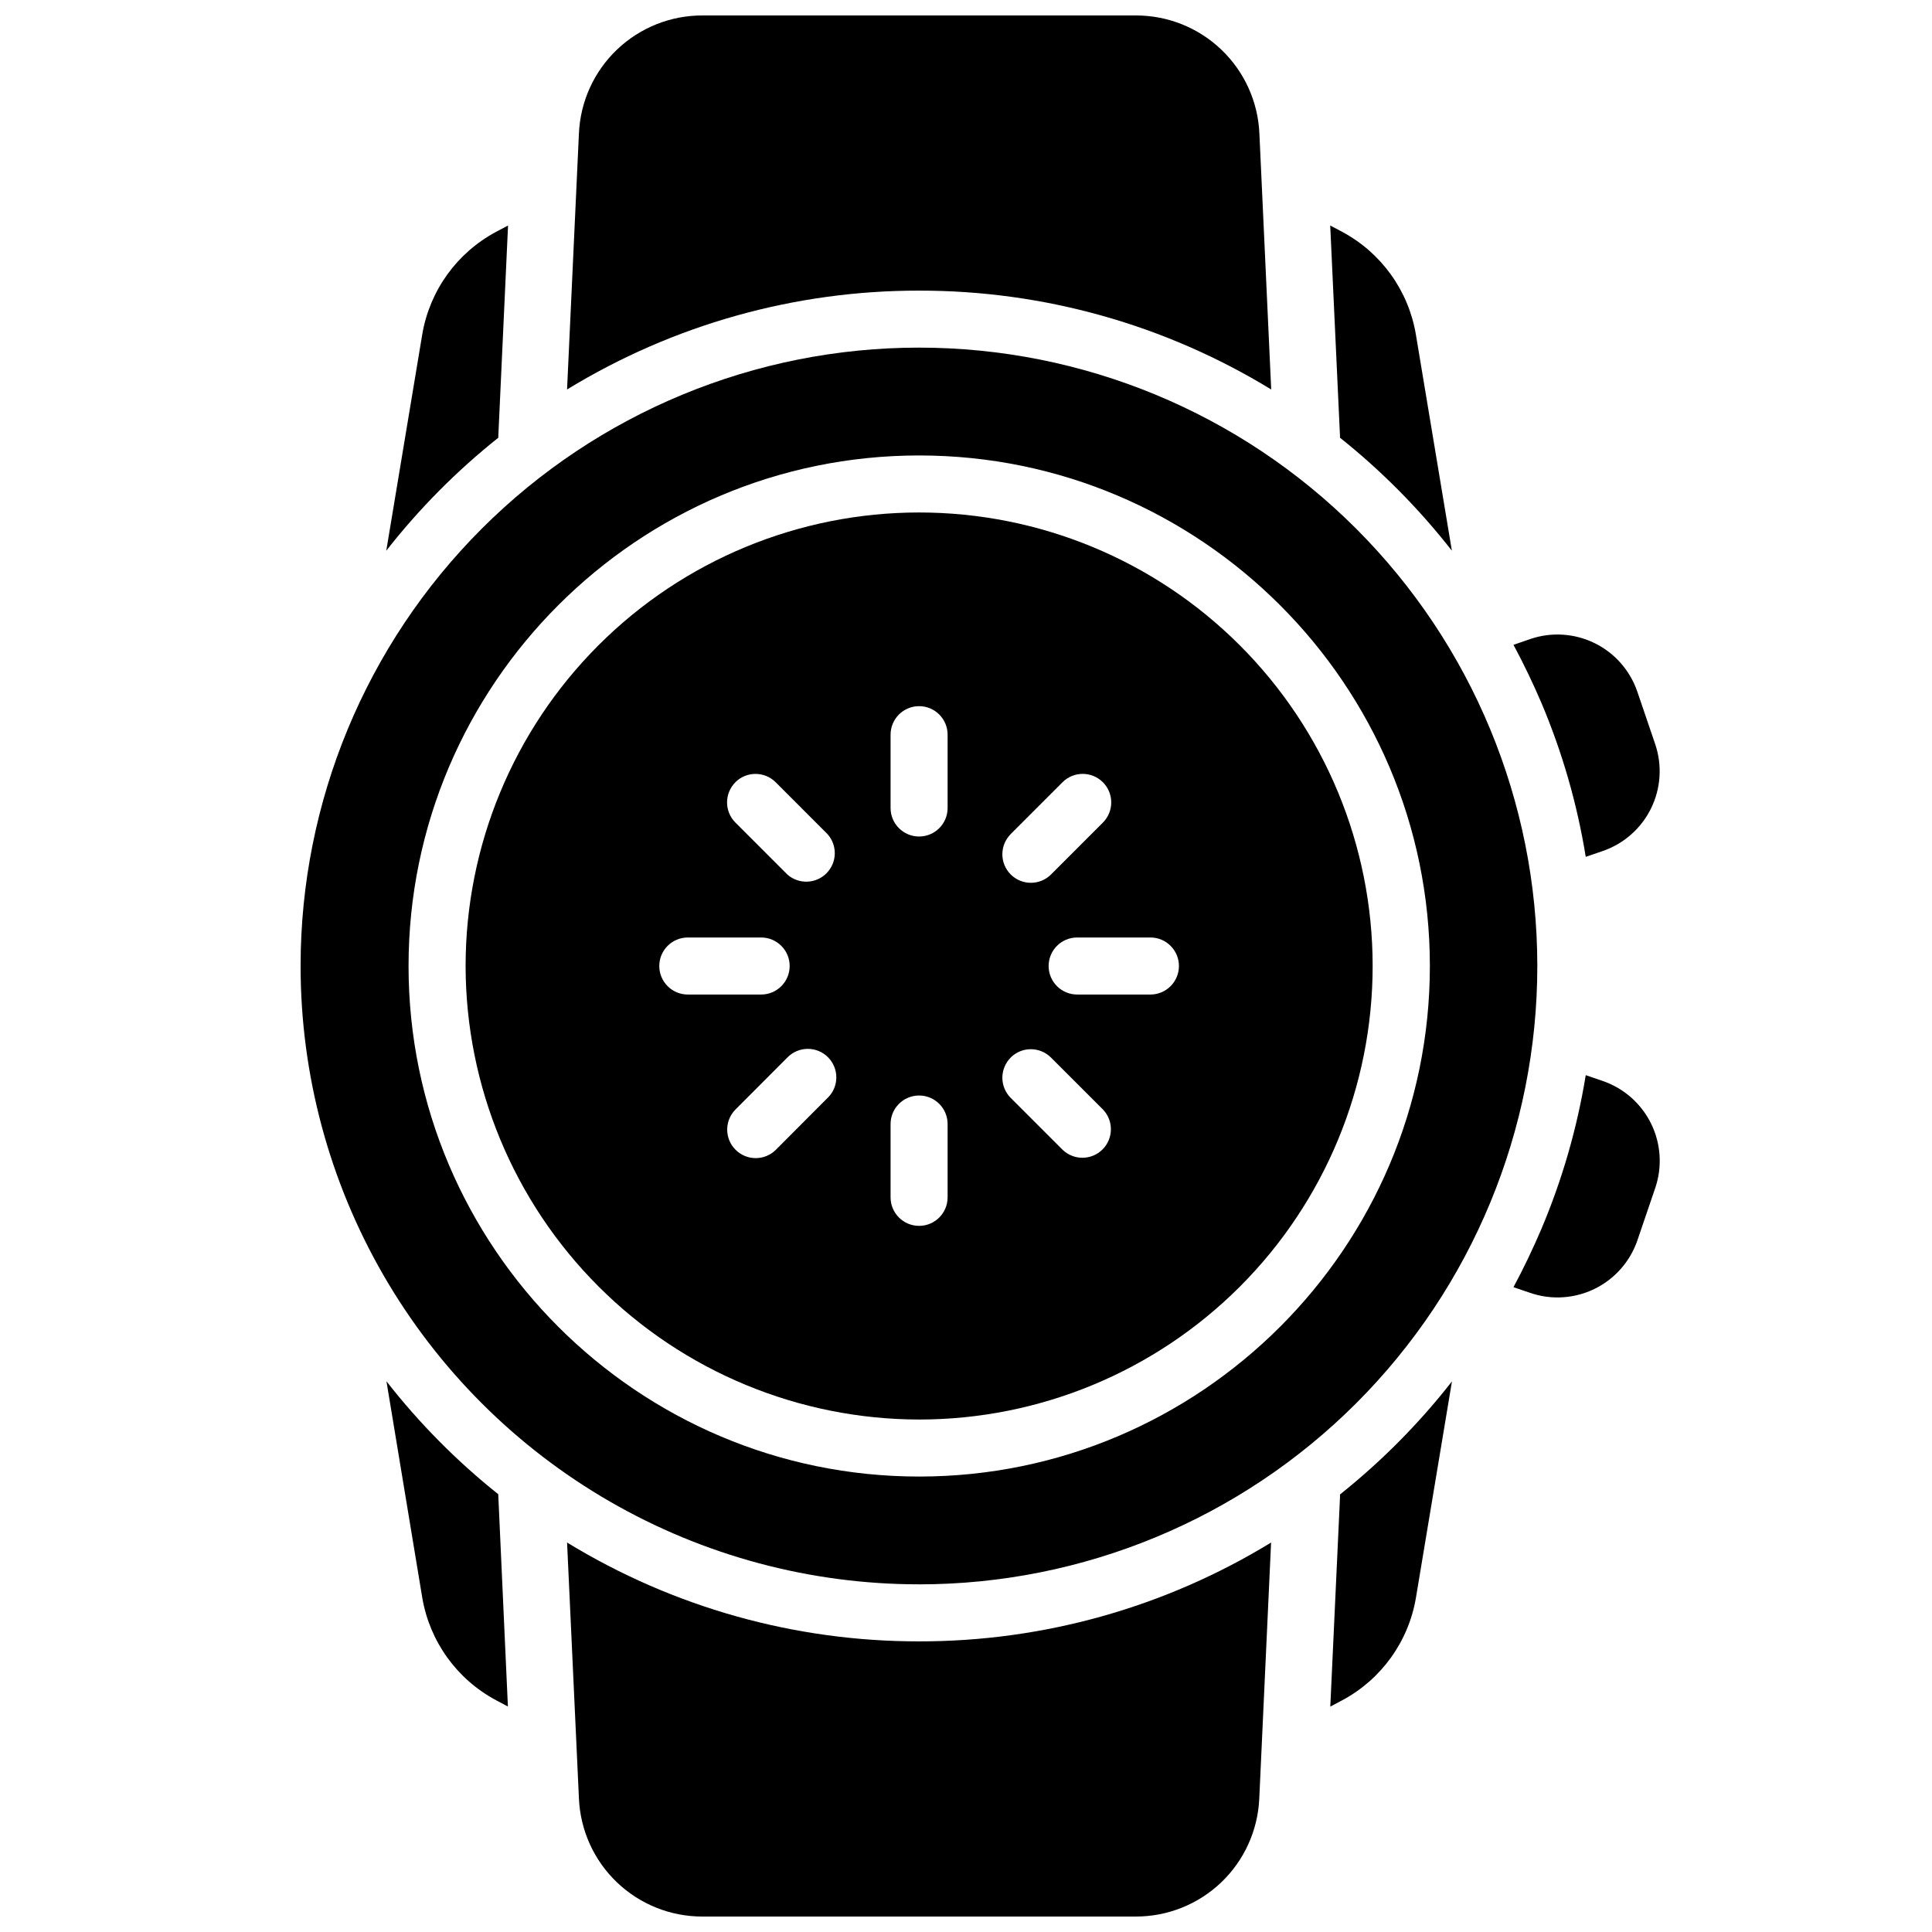 <?xml version="1.0" encoding="UTF-8"?>
<!-- Uploaded to: ICON Repo, www.svgrepo.com, Generator: ICON Repo Mixer Tools -->
<svg width="800px" height="800px" version="1.1" viewBox="144 144 512 512" xmlns="http://www.w3.org/2000/svg">
 <defs>
  <clipPath id="b">
   <path d="m294 148.09h187v99.906h-187z"/>
  </clipPath>
  <clipPath id="a">
   <path d="m294 552h187v99.902h-187z"/>
  </clipPath>
 </defs>
 <path d="m387.59 563.87c43.457-0.012 85.129-17.289 115.85-48.027 30.723-30.734 47.977-72.418 47.965-115.88-0.008-43.457-17.277-85.133-48.012-115.86-30.734-30.727-72.414-47.984-115.88-47.98-43.457 0.004-85.133 17.273-115.86 48.004-30.73 30.73-47.992 72.406-47.992 115.87 0 28.77 7.574 57.031 21.965 81.949 14.387 24.914 35.082 45.602 60 59.98 24.918 14.379 53.184 21.945 81.957 21.938zm0-299.17c74.602 0 135.34 60.738 135.34 135.3 0 74.562-60.742 135.3-135.34 135.3-74.605 0-135.32-60.738-135.32-135.3 0-74.566 60.699-135.3 135.32-135.3z"/>
 <path d="m387.59 520.19c31.875-0.004 62.441-12.668 84.98-35.207 22.539-22.543 35.199-53.113 35.195-84.988 0-31.875-12.664-62.445-35.203-84.984-22.543-22.539-53.113-35.199-84.988-35.199-31.875 0.004-62.445 12.664-84.984 35.203-22.539 22.543-35.199 53.109-35.199 84.988 0.035 31.863 12.711 62.414 35.246 84.945 22.535 22.535 53.086 35.207 84.953 35.242zm-24.273-85.234-13.695 13.742c-2.953 2.953-7.738 2.953-10.691 0-2.953-2.949-2.953-7.738 0-10.688l13.715-13.746c1.41-1.457 3.344-2.289 5.371-2.305 2.027-0.016 3.977 0.781 5.406 2.215 1.434 1.438 2.231 3.387 2.211 5.41-0.016 2.027-0.848 3.965-2.309 5.371zm93.113-34.953c0 2.004-0.797 3.926-2.215 5.344-1.418 1.414-3.34 2.211-5.344 2.211h-19.414c-4.176 0-7.559-3.383-7.559-7.555 0-4.176 3.383-7.559 7.559-7.559h19.438-0.004c4.168 0.012 7.539 3.391 7.539 7.559zm-44.598-34.953 13.742-13.742v-0.004c2.953-2.957 7.742-2.957 10.699-0.004 2.953 2.949 2.957 7.738 0.004 10.695l-13.734 13.742c-2.953 2.953-7.738 2.953-10.691 0s-2.953-7.738 0-10.691zm0 59.219v-0.004c1.418-1.418 3.34-2.215 5.344-2.215 2.008 0 3.93 0.797 5.348 2.215l13.754 13.746c2.863 2.961 2.824 7.676-0.086 10.594-2.914 2.914-7.629 2.957-10.594 0.094l-13.742-13.742h-0.004c-1.418-1.418-2.215-3.34-2.215-5.348 0-2.004 0.797-3.926 2.215-5.344zm-31.82-85.566v-0.004c0-4.176 3.383-7.559 7.559-7.559 4.172 0 7.555 3.383 7.555 7.559v19.426c0 4.176-3.383 7.559-7.555 7.559-4.176 0-7.559-3.383-7.559-7.559zm0 103.18v-0.004c0-4.172 3.383-7.559 7.559-7.559 4.172 0 7.555 3.387 7.555 7.559v19.426c0 4.176-3.383 7.559-7.555 7.559-4.176 0-7.559-3.383-7.559-7.559zm-41.141-90.574v-0.004c2.953-2.949 7.734-2.949 10.691 0l13.734 13.742h-0.004c2.68 2.984 2.562 7.543-0.27 10.383-2.828 2.84-7.387 2.977-10.379 0.309l-13.742-13.742c-1.422-1.418-2.219-3.34-2.223-5.344 0-2.004 0.793-3.93 2.211-5.348zm-12.598 41.137h19.438c4.176 0 7.559 3.383 7.559 7.559 0 4.172-3.383 7.555-7.559 7.555h-19.438c-4.172 0-7.555-3.383-7.555-7.555 0-4.176 3.383-7.559 7.555-7.559z"/>
 <g clip-path="url(#b)">
  <path d="m387.59 221.02c32.918-0.047 65.211 9.023 93.293 26.199l-3.133-67.887c-0.379-8.418-3.992-16.363-10.09-22.184-6.094-5.82-14.199-9.062-22.629-9.051h-114.87c-8.43-0.02-16.543 3.219-22.645 9.039-6.102 5.82-9.715 13.773-10.094 22.195l-3.144 67.883v0.004c28.09-17.18 60.383-26.246 93.309-26.199z"/>
 </g>
 <g clip-path="url(#a)">
  <path d="m387.59 578.98c-32.926 0.047-65.219-9.02-93.309-26.195l3.144 67.883c0.379 8.418 3.988 16.363 10.082 22.184 6.094 5.82 14.199 9.062 22.625 9.051h114.87c8.426 0.012 16.531-3.231 22.629-9.051 6.094-5.816 9.707-13.766 10.086-22.184l3.133-67.883h0.004c-28.086 17.176-60.375 26.242-93.297 26.195z"/>
 </g>
 <path d="m564.24 371.07 4.473-1.531c5.602-1.918 10.215-5.981 12.828-11.297 2.609-5.316 3.004-11.453 1.098-17.059l-4.734-13.895h-0.004c-1.914-5.606-5.973-10.227-11.289-12.84-5.316-2.613-11.453-3.012-17.062-1.105l-4.457 1.543c2.688 5.012 5.16 10.156 7.418 15.438v-0.004c5.523 13.066 9.461 26.746 11.73 40.75z"/>
 <path d="m568.71 430.46-4.473-1.531c-2.277 14.004-6.223 27.684-11.75 40.75-2.246 5.273-4.711 10.418-7.398 15.438l4.473 1.523 0.004-0.004c2.316 0.797 4.746 1.199 7.195 1.199 4.66-0.004 9.203-1.461 12.996-4.168 3.793-2.711 6.648-6.535 8.164-10.945l4.734-13.895c1.91-5.613 1.512-11.75-1.102-17.07-2.617-5.316-7.234-9.383-12.844-11.297z"/>
 <path d="m499.11 260c11.02 8.789 20.973 18.84 29.652 29.945l-9.551-57.363c-1.965-11.582-9.172-21.602-19.527-27.145l-3.164-1.684 2.59 55.801z"/>
 <path d="m499.11 540v0.855l-2.57 55.418 3.164-1.684v0.004c10.355-5.543 17.566-15.562 19.527-27.145l9.551-57.363c-8.68 11.105-18.633 21.156-29.652 29.945z"/>
 <path d="m276.06 540c-11.02-8.785-20.969-18.836-29.645-29.945l9.492 57.363c1.965 11.578 9.172 21.598 19.527 27.145l3.164 1.684-2.539-55.801v-0.445z"/>
 <path d="m276.06 260v-0.441l2.578-55.801-3.164 1.684v-0.004c-10.367 5.535-17.594 15.559-19.566 27.145l-9.543 57.363c8.691-11.109 18.656-21.16 29.695-29.945z"/>
</svg>